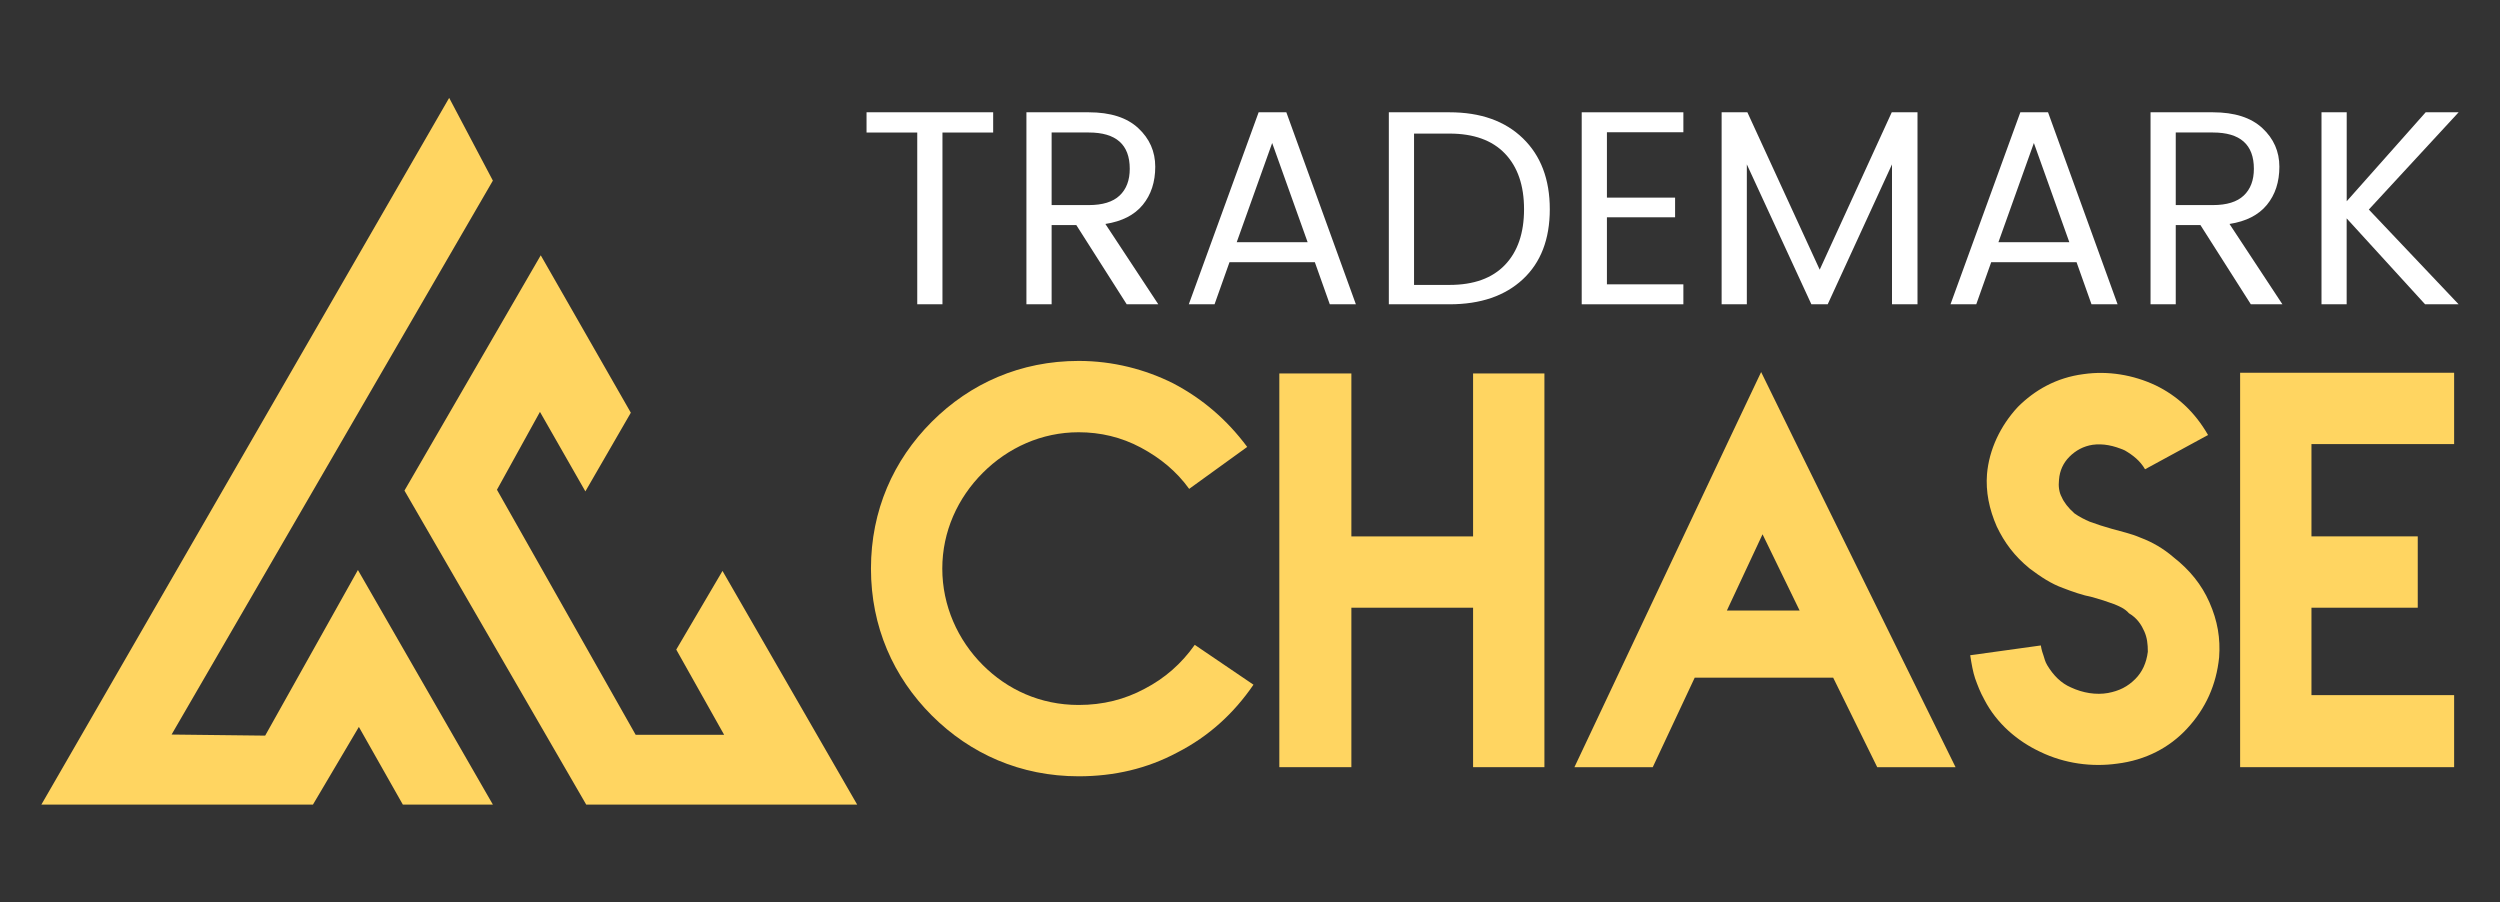 <?xml version="1.0" encoding="UTF-8"?>
<svg id="Layer_1" data-name="Layer 1" xmlns="http://www.w3.org/2000/svg" viewBox="0 0 600 216.59">
  <rect x="0" y="0" width="600" height="216.59" fill="#333333" stroke="none"/>
  <defs>
    <style>
      .cls-1 {
        fill: #fff;
      }

      .cls-2 {
        fill: #ffd561;
      }
    </style>
  </defs>
  <g>
    <g>
      <path class="cls-1" d="M207.97,31.8v-4.85h30.39v4.85h-12.17v41.23h-6.05V31.8h-12.17Z"/>
      <path class="cls-1" d="M252.39,54.01v19.02h-6.05V26.95h14.96c5.19,0,9.14,1.26,11.87,3.79,2.73,2.53,4.09,5.62,4.09,9.28s-1,6.71-2.99,9.14c-2,2.44-4.99,3.97-8.98,4.59l12.7,19.28h-7.58l-12.1-19.02h-5.92Zm0-22.21v17.42h8.91c3.32,0,5.8-.76,7.41-2.29,1.62-1.53,2.43-3.67,2.43-6.42,0-5.81-3.28-8.71-9.84-8.71h-8.91Z"/>
      <path class="cls-1" d="M319.15,73.03l-3.59-10.11h-20.48l-3.59,10.11h-6.18l16.76-46.08h6.65l16.69,46.08h-6.25Zm-22.34-14.9h17.02l-8.51-23.81-8.51,23.81Z"/>
      <path class="cls-1" d="M347.88,26.95c7.45,0,13.32,2.08,17.62,6.25,4.3,4.17,6.45,9.84,6.45,17.02s-2.15,12.78-6.45,16.79c-4.3,4.01-10.17,6.02-17.62,6.02h-14.56V26.95h14.56Zm-8.51,41.43h8.51c5.81,0,10.24-1.6,13.3-4.79,3.06-3.19,4.59-7.65,4.59-13.37s-1.53-10.17-4.59-13.37c-3.06-3.19-7.49-4.79-13.3-4.79h-8.51v36.31Z"/>
      <path class="cls-1" d="M404.01,26.95v4.79h-18.35v15.69h16.36v4.72h-16.36v16.09h18.35v4.79h-24.4V26.95h24.4Z"/>
      <path class="cls-1" d="M460.2,26.95v46.08h-6.12V39.45l-15.43,33.58h-3.92l-15.49-33.58v33.58h-6.05V26.95h6.18l17.36,37.77,17.29-37.77h6.18Z"/>
      <path class="cls-1" d="M501.96,73.03l-3.59-10.11h-20.48l-3.59,10.11h-6.18l16.76-46.08h6.65l16.69,46.08h-6.25Zm-22.34-14.9h17.02l-8.51-23.81-8.51,23.81Z"/>
      <path class="cls-1" d="M522.18,54.01v19.02h-6.05V26.95h14.96c5.19,0,9.14,1.26,11.87,3.79,2.73,2.53,4.09,5.62,4.09,9.28s-1,6.71-2.99,9.14c-2,2.44-4.99,3.97-8.98,4.59l12.7,19.28h-7.58l-12.1-19.02h-5.92Zm0-22.21v17.42h8.91c3.32,0,5.8-.76,7.41-2.29,1.62-1.53,2.43-3.67,2.43-6.42,0-5.81-3.28-8.71-9.84-8.71h-8.91Z"/>
      <path class="cls-1" d="M563.21,73.03h-6.05V26.95h6.05v21.35l18.95-21.35h7.91l-21.55,23.34,21.55,22.74h-8.05l-18.82-20.62v20.62Z"/>
    </g>
    <g>
      <path class="cls-2" d="M300.84,164.32c-4.7,6.88-10.74,12.42-18.29,16.28-7.22,3.86-15.11,5.71-23.67,5.71-13.93,0-26.02-5.37-35.25-14.6-9.23-9.23-14.6-21.32-14.6-35.25s5.37-26.01,14.6-35.24c9.23-9.23,21.32-14.6,35.25-14.6,8.22,0,15.94,2.01,22.66,5.37,7.05,3.69,12.92,8.73,17.79,15.27l-13.93,10.07c-3.02-4.19-6.88-7.38-11.58-9.9-4.7-2.52-9.73-3.69-14.94-3.69-8.9,0-16.95,3.69-23,9.73-6.04,6.04-9.73,14.1-9.73,22.99s3.69,17.12,9.73,23.16c5.87,5.87,13.76,9.57,23,9.57,5.87,0,11.08-1.34,15.78-3.86,4.87-2.52,8.89-6.04,12.08-10.57l14.1,9.57Zm-14.1-9.57l14.1,9.57-14.1-9.57Z"/>
      <path class="cls-2" d="M324.33,89.63v39.11h29.21v-39.11h17.12v94.49h-17.12v-38.27h-29.21v38.27h-17.29V89.63h17.29Zm-17.29,0h0Z"/>
      <path class="cls-2" d="M439.96,162.64h-33.23l-10.07,21.48h-18.8l37.09-78.55,7.72-16.28,7.89,16.11,38.77,78.72h-18.8l-10.57-21.48Zm-25.51-16.11h17.46l-8.9-18.3-8.56,18.3Zm8.56-18.3l-8.56,18.3,8.56-18.3Z"/>
      <path class="cls-2" d="M514.81,112.62c-1.17-2.01-2.85-3.35-4.87-4.53-2.68-1.17-5.2-1.68-7.72-1.34-2.18,.34-4.03,1.34-5.54,2.85-1.51,1.51-2.35,3.36-2.52,5.54-.17,1.51,0,3.02,.67,4.2,.5,1.17,1.51,2.52,3.02,3.86,1.17,.84,2.52,1.51,3.69,2.01,1.85,.67,3.36,1.17,5.2,1.68,2.35,.67,4.7,1.17,7.05,2.18,2.69,1.01,5.37,2.52,7.89,4.7,3.86,3.02,6.71,6.55,8.56,10.74,2.01,4.53,2.68,8.73,2.35,13.26-.67,6.55-3.19,12.25-7.72,17.12-4.2,4.53-9.9,7.55-16.78,8.39-6.04,.84-12.59,0-18.46-2.85-5.37-2.52-10.41-6.71-13.43-12.59-1.01-1.85-1.51-3.19-2.18-5.04-.5-1.51-.84-3.35-1.17-5.54l16.95-2.35c.17,1.17,.5,2.01,.67,2.52s.34,1.34,.84,2.18c1.51,2.52,3.36,4.36,5.71,5.37,2.85,1.34,6.04,1.85,8.9,1.34,2.68-.5,4.7-1.51,6.54-3.35,1.68-1.68,2.68-3.86,3.02-6.55,0-1.84-.17-3.36-.84-4.87-.67-1.51-1.68-3.19-3.69-4.36-1.01-1.17-2.35-1.68-3.52-2.18-1.85-.67-3.36-1.17-5.2-1.68-2.52-.5-4.87-1.34-7.05-2.18-2.85-1.01-5.37-2.68-8.06-4.7-3.69-3.02-6.04-6.21-7.89-10.07-1.84-4.2-2.68-8.39-2.35-12.59,.5-5.87,3.19-11.58,7.39-16.11,4.03-4.03,9.23-7.05,15.78-7.89,5.87-.84,11.92,.17,17.29,2.69,5.2,2.52,9.4,6.38,12.59,11.92l-15.11,8.22Zm0,0l15.11-8.22-15.11,8.22Z"/>
      <path class="cls-2" d="M554.75,128.73h25.51v17.12h-25.51v20.98h34.24v17.29h-51.36V89.46h51.36v17.12h-34.24v22.16Zm0-22.16v0Z"/>
    </g>
  </g>
  <g>
    <polygon class="cls-2" points="9.93 193.1 107.8 23.49 118.29 43.35 41.18 176.29 63.64 176.55 85.9 136.8 118.29 193.1 96.68 193.1 86.13 174.46 75.11 193.1 9.93 193.1"/>
    <polygon class="cls-2" points="205.72 193.1 140.69 193.1 97.07 117.74 129.78 61.27 151.4 99.05 140.49 117.93 129.59 98.85 119.27 117.54 152.56 176.35 173.79 176.35 162.3 155.9 173.4 137.02 205.72 193.1"/>
  </g>
</svg>